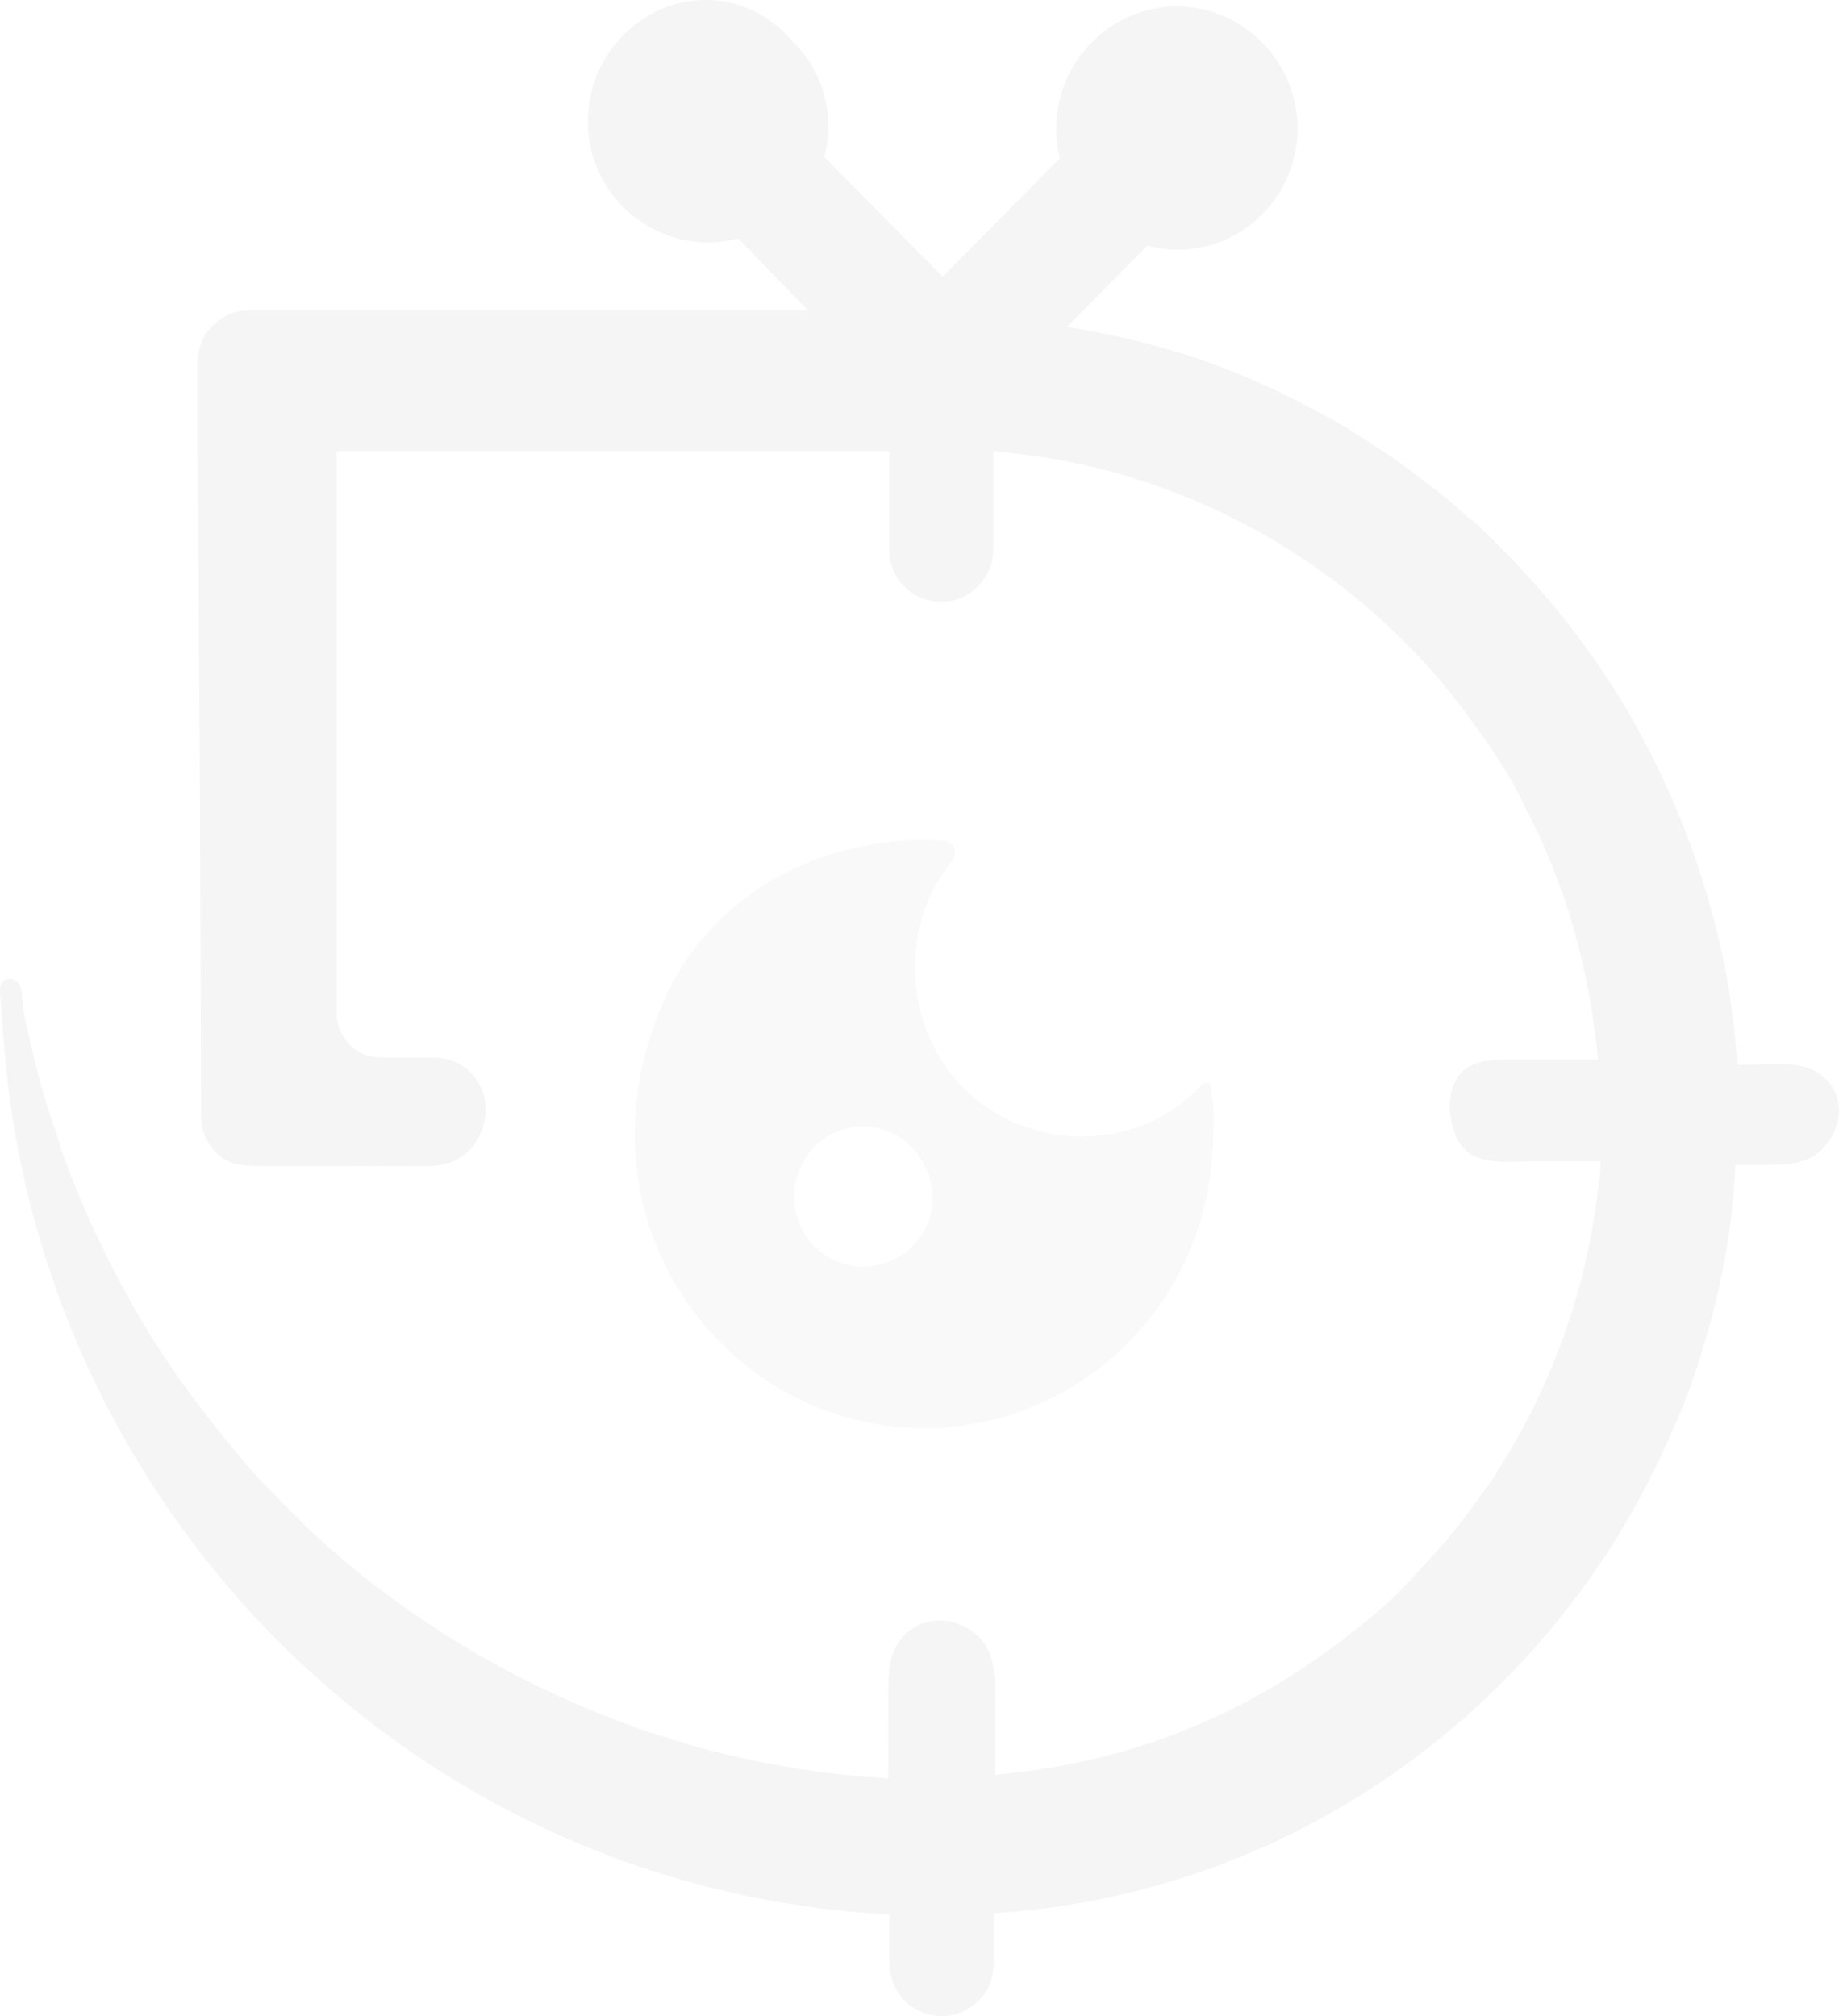 <svg width="197" height="216" viewBox="0 0 197 216" fill="none" xmlns="http://www.w3.org/2000/svg">
<g opacity="0.12">
<path opacity="0.33" d="M196.892 118.049C196.829 117.721 196.727 117.393 196.6 117.078C195.801 115.223 193.949 114.214 192.009 114.063C190.41 113.937 188.812 114.063 187.214 114.088C187.15 114.088 186.136 114.113 186.136 114.088C186.136 113.71 186.136 113.193 186.009 112.802C185.882 110.885 185.628 108.955 185.374 107.164C185.121 105.247 184.74 103.443 184.36 101.652C183.979 99.861 183.472 98.07 182.964 96.266C182.203 93.58 181.315 91.019 180.301 88.446C178.652 84.221 176.622 80.122 174.351 76.149C170.166 69.098 165.104 62.83 159.269 57.192C158.635 56.548 158.001 55.905 157.24 55.401C154.576 52.966 151.659 50.784 148.754 48.741C147.232 47.719 145.709 46.824 144.187 45.79C142.665 44.894 141.016 43.999 139.494 43.229C137.591 42.208 135.562 41.312 133.545 40.417C127.469 37.856 121 36.065 114.289 35.031L122.902 26.316C127.215 27.463 131.896 26.316 135.194 22.986C140.268 17.865 140.268 9.667 135.194 4.533C130.12 -0.588 122.014 -0.588 116.953 4.533C113.528 7.989 112.513 12.732 113.528 16.957L100.983 29.645L88.311 16.831C89.453 12.479 88.311 7.737 84.886 4.407C79.939 -1.357 71.834 -1.357 66.772 3.764C61.699 8.885 61.699 17.083 66.772 22.216C70.197 25.546 74.878 26.694 79.064 25.546C81.601 28.107 84.011 30.667 86.535 33.227H26.727C23.682 33.227 21.145 35.788 21.145 38.865V48.855L21.399 80.626L21.424 85.646C21.437 89.317 21.45 92.974 21.462 96.645L21.501 107.542C21.513 111.339 21.526 115.135 21.526 118.932C21.526 119.436 21.526 119.941 21.602 120.445C21.805 121.845 22.591 123.157 23.733 123.977C25.002 124.897 26.283 124.91 27.754 124.923C28.782 124.923 29.809 124.948 30.837 124.948H36.215C38.638 124.948 41.073 124.91 43.496 124.923C45.716 124.923 47.847 125.2 49.724 123.724C51.944 121.971 52.743 118.629 51.335 116.119C50.295 114.252 48.291 113.218 46.223 113.294C44.409 113.357 42.583 113.294 40.769 113.294C38.232 113.294 36.075 111.238 36.075 108.551V48.337H95.25V58.844C95.25 62.048 97.787 64.482 100.831 64.482C103.875 64.482 106.412 61.922 106.412 58.844V48.337H106.539C107.681 48.464 108.695 48.59 109.71 48.716C118.196 49.738 126.314 52.437 133.532 56.271C139.862 59.601 145.697 63.952 150.771 69.086C152.166 70.498 153.561 72.037 154.83 73.563C155.464 74.333 156.098 75.102 156.732 75.998C158.001 77.662 159.142 79.327 160.284 80.992C161.426 82.783 162.441 84.448 163.328 86.378C167.641 94.576 170.292 103.796 171.18 113.533H161.908C160.436 113.533 158.863 113.508 157.519 114.189C154.741 115.589 154.918 120.016 156.288 122.35C157.811 124.961 161.476 124.431 164.013 124.431H170.407C170.724 124.431 171.142 124.355 171.459 124.456C171.586 124.519 171.256 126.764 171.231 127.016C171.155 127.773 171.053 128.53 170.939 129.287C170.711 130.876 170.432 132.465 170.102 134.029C169.442 137.132 168.567 140.197 167.502 143.186C165.688 148.244 163.303 153.087 160.424 157.603C159.916 158.498 159.282 159.394 158.648 160.163C157.506 161.828 156.238 163.493 154.842 165.158C153.447 166.696 152.052 168.235 150.656 169.774C149.261 171.187 147.739 172.587 146.09 173.873C137.477 181.05 127.215 186.297 115.938 188.731C112.894 189.374 109.736 189.879 106.564 190.144V185.515C106.564 183.812 106.653 182.109 106.564 180.419C106.488 179.007 106.374 177.569 105.613 176.345C104.598 174.718 102.772 173.709 100.882 173.621C99.106 173.545 97.368 174.365 96.34 175.841C95.389 177.19 95.186 178.893 95.161 180.507C95.135 182.298 95.161 184.09 95.161 185.881C95.161 186.158 95.123 190.522 95.161 190.522C88.197 190.144 81.347 188.983 74.764 187.192C72.607 186.549 70.451 185.906 68.307 185.136C55.635 180.659 43.978 173.734 34.223 164.893C33.082 163.871 32.067 162.837 31.052 161.815C30.291 161.046 29.53 160.276 28.769 159.507C27.627 158.359 26.613 157.199 25.598 155.925C24.583 154.777 23.568 153.491 22.553 152.204C15.716 143.615 10.389 133.752 6.583 123.258C6.457 122.615 6.203 122.11 6.076 121.593C5.695 120.445 5.315 119.285 4.934 118.137C4.3 115.917 3.704 113.697 3.197 111.44C2.892 110.065 2.524 108.703 2.41 107.29C2.347 106.508 2.41 105.499 1.624 105.032C0.989 104.654 0.216 104.944 0.051 105.675C-0.025 105.991 0 106.331 0.025 106.659C0.178 108.501 0.292 110.355 0.444 112.196C0.647 114.732 0.951 117.254 1.345 119.764C2.118 124.696 3.247 129.564 4.744 134.332C6.203 139.011 8.004 143.59 10.122 148.004C12.241 152.419 14.626 156.594 17.327 160.617C20.029 164.641 22.972 168.424 26.181 172.006C29.39 175.588 32.853 178.918 36.532 181.996C40.211 185.073 44.117 187.899 48.202 190.421C52.312 192.956 56.612 195.201 61.039 197.119C65.466 199.036 70.147 200.663 74.865 201.911C79.673 203.185 84.582 204.106 89.529 204.648C91.444 204.863 93.359 205.014 95.288 205.115V210.362C95.288 211.649 95.795 212.922 96.429 213.818C97.444 215.104 99.093 216 100.869 216C102.645 216 104.294 215.104 105.309 213.818C106.07 212.922 106.45 211.636 106.45 210.362V204.976C107.084 204.976 107.719 204.85 108.226 204.85C134.458 202.668 157.392 188.327 171.459 167.441C174.757 162.572 177.408 157.451 179.692 152.066C180.96 149.114 181.975 146.049 182.863 142.972C184.385 137.725 185.4 132.339 185.78 126.827C185.78 126.184 185.907 125.541 185.907 124.91V124.784H189.307C191.336 124.784 193.455 124.759 195.053 123.258C196.448 121.946 197.273 119.915 196.918 117.998L196.892 118.049Z" fill="black"/>
<path d="M129.696 116.388C129.696 116.007 129.188 115.868 128.807 116.134C122.341 123.355 110.793 123.609 103.68 117.035C96.832 110.588 96.07 99.51 102.028 92.162C102.663 91.388 102.155 90.093 101.139 90.093C97.963 89.839 94.546 90.093 90.989 90.994C82.236 93.063 74.614 98.989 71.07 107.365C60.92 130.436 77.409 153 98.992 153C116.129 153 129.95 138.952 129.95 121.553C130.077 119.624 129.95 117.949 129.696 116.401V116.388ZM95.943 134.827C92.259 136.756 87.826 135.347 85.92 131.731C84.015 127.987 85.412 123.482 88.969 121.553C92.653 119.624 97.087 121.033 98.992 124.776C101.025 128.38 99.627 132.898 95.943 134.827Z" fill="#C8C8C8"/>
</g>
</svg>
